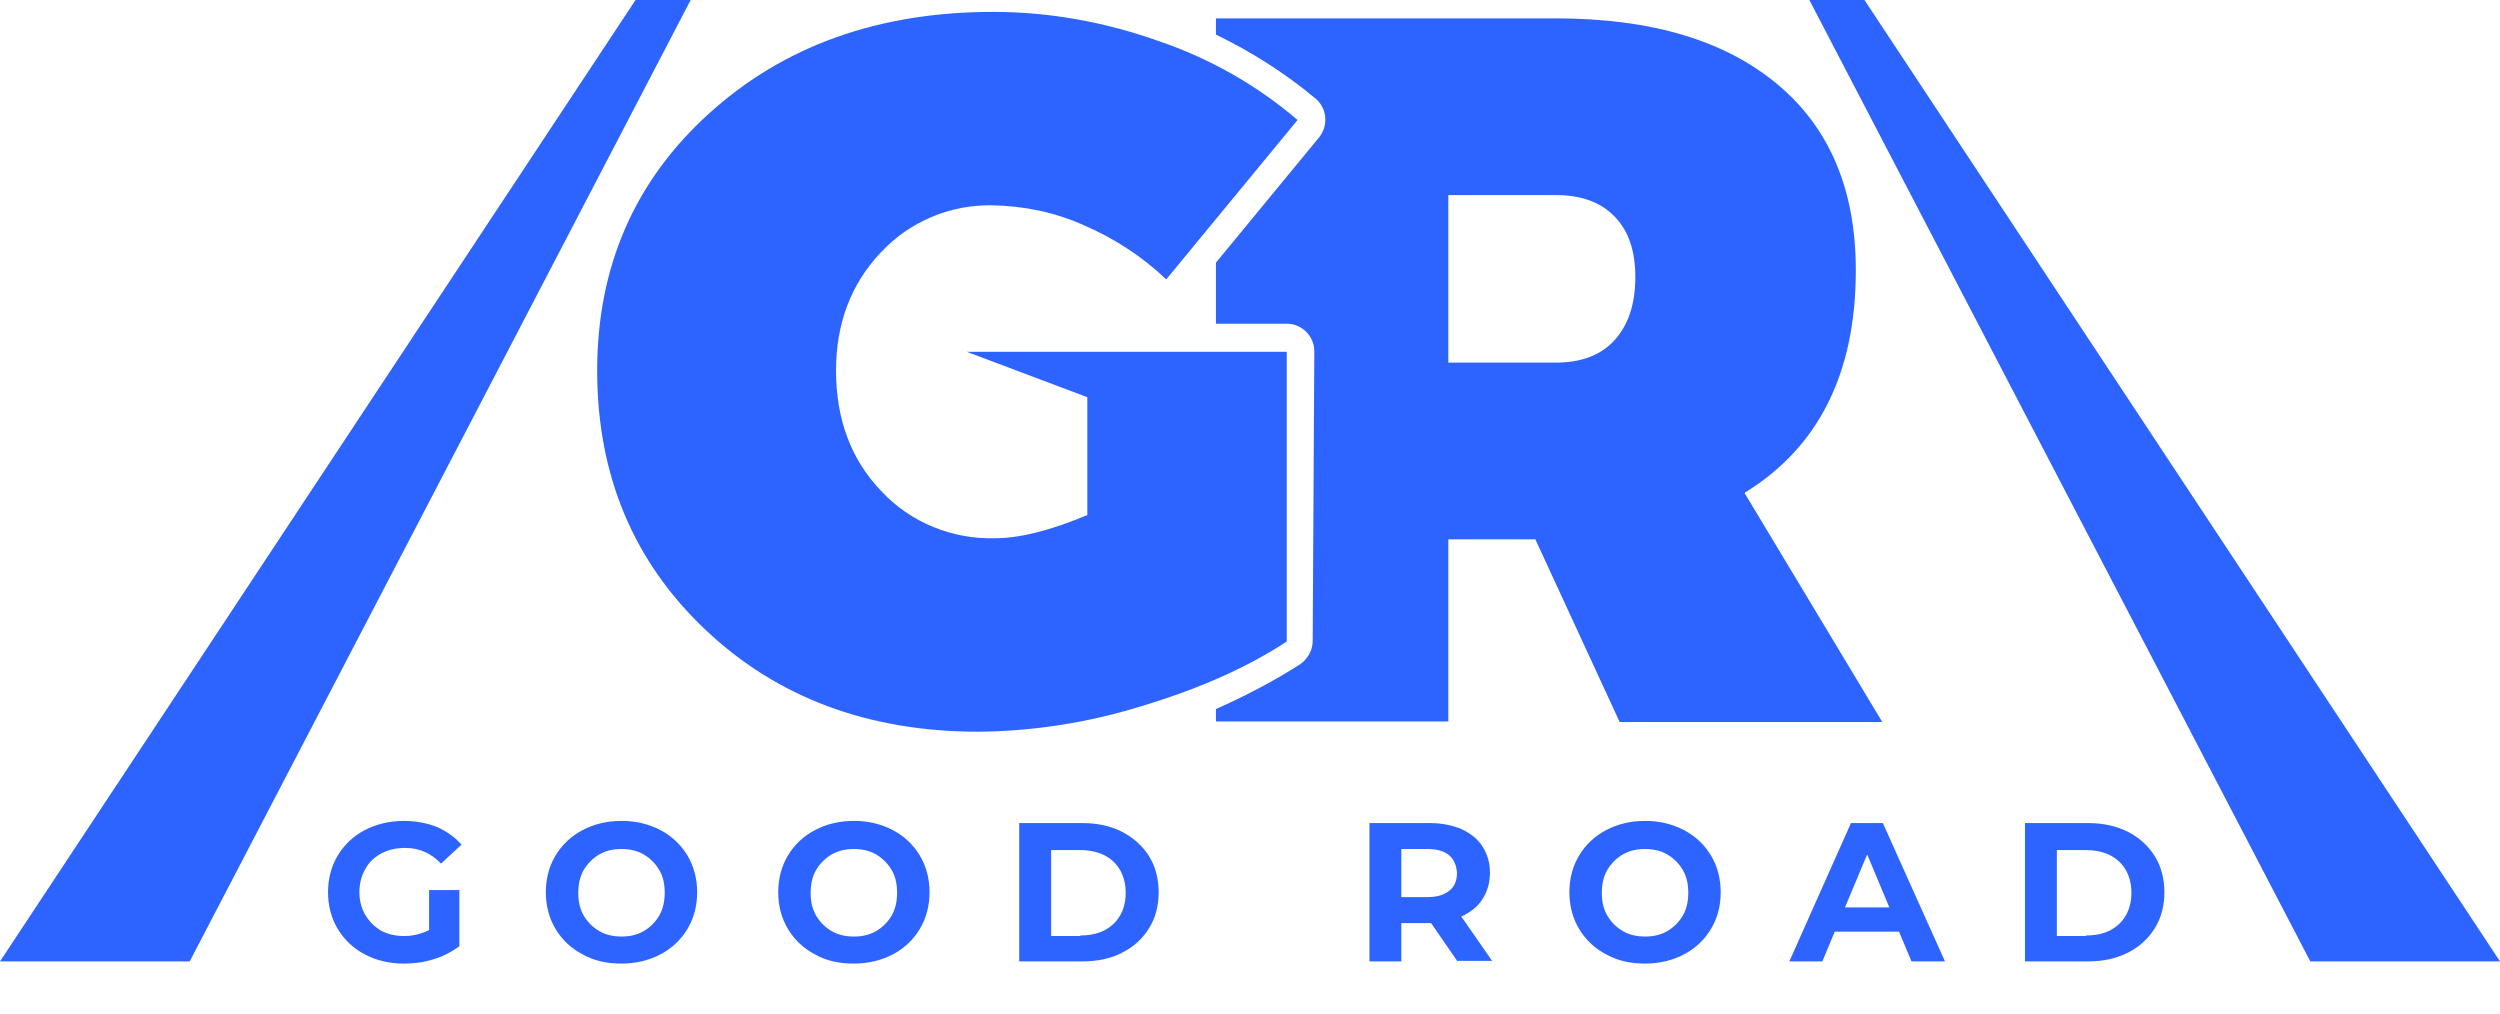 <?xml version="1.0" encoding="UTF-8"?> <svg xmlns="http://www.w3.org/2000/svg" xmlns:xlink="http://www.w3.org/1999/xlink" version="1.1" id="Слой_1" x="0px" y="0px" viewBox="0 0 462.6 187.7" style="enable-background:new 0 0 462.6 187.7;" xml:space="preserve"> <style type="text/css"> .st0{fill:#2D64FF;} .st1{enable-background:new ;} </style> <title>GR Logo blue</title> <path class="st0" d="M322.8,91.2c13.7-8.4,20.6-22.1,20.6-41.2c0-14.8-4.8-26.3-14.5-34.4s-23.3-12.2-41-12.2H225v3 c6.6,3.2,12.9,7.2,18.5,11.9c2.1,1.8,2.3,5,0.6,7.1L225,48.6v11.3h13.1c2.8,0,5.1,2.3,5.1,5.1c0,0,0,0,0,0l-0.3,53.6 c0,1.7-0.9,3.3-2.3,4.3c-5,3.2-10.2,5.9-15.6,8.3v2.3H268V99.8h16.1l15.6,33.8h48.6L322.8,91.2z M298.8,62.9 c-2.5,2.8-6.2,4.2-10.9,4.2h-19.9v-31h19.9c4.7,0,8.3,1.3,10.9,4c2.6,2.7,3.8,6.4,3.8,11.2C302.6,56.3,301.3,60.1,298.8,62.9 L298.8,62.9z"></path> <g class="st1"> <path class="st0" d="M79.6,164.7H85v10.4c-1.4,1-3,1.9-4.8,2.4c-1.8,0.6-3.7,0.8-5.5,0.8c-2.7,0-5.1-0.6-7.2-1.7 c-2.1-1.1-3.8-2.7-5-4.7c-1.2-2-1.8-4.3-1.8-6.8c0-2.5,0.6-4.8,1.8-6.8c1.2-2,2.9-3.6,5-4.7c2.1-1.1,4.6-1.7,7.2-1.7 c2.2,0,4.3,0.4,6.1,1.1c1.8,0.8,3.4,1.9,4.6,3.3l-3.8,3.5c-1.8-1.9-4-2.9-6.6-2.9c-1.6,0-3.1,0.3-4.4,1c-1.3,0.7-2.3,1.6-3,2.9 c-0.7,1.2-1.1,2.7-1.1,4.3c0,1.6,0.4,3,1.1,4.2c0.7,1.2,1.7,2.2,2.9,2.9c1.3,0.7,2.7,1,4.3,1c1.7,0,3.2-0.4,4.6-1.1V164.7z"></path> <path class="st0" d="M107.8,176.6c-2.1-1.1-3.8-2.7-5-4.7c-1.2-2-1.8-4.3-1.8-6.8s0.6-4.8,1.8-6.8c1.2-2,2.9-3.6,5-4.7 c2.1-1.1,4.5-1.7,7.2-1.7s5.1,0.6,7.2,1.7c2.1,1.1,3.8,2.7,5,4.7c1.2,2,1.8,4.3,1.8,6.8s-0.6,4.8-1.8,6.8c-1.2,2-2.9,3.6-5,4.7 s-4.5,1.7-7.2,1.7S110,177.8,107.8,176.6z M119.1,172.3c1.2-0.7,2.2-1.7,2.9-2.9c0.7-1.2,1-2.7,1-4.2c0-1.6-0.3-3-1-4.2 c-0.7-1.2-1.7-2.2-2.9-2.9c-1.2-0.7-2.6-1-4.1-1s-2.9,0.3-4.1,1c-1.2,0.7-2.2,1.7-2.9,2.9c-0.7,1.2-1,2.7-1,4.2c0,1.6,0.3,3,1,4.2 c0.7,1.2,1.7,2.2,2.9,2.9c1.2,0.7,2.6,1,4.1,1S117.9,173,119.1,172.3z"></path> <path class="st0" d="M150.8,176.6c-2.1-1.1-3.8-2.7-5-4.7c-1.2-2-1.8-4.3-1.8-6.8s0.6-4.8,1.8-6.8c1.2-2,2.9-3.6,5-4.7 c2.1-1.1,4.5-1.7,7.2-1.7s5.1,0.6,7.2,1.7c2.1,1.1,3.8,2.7,5,4.7c1.2,2,1.8,4.3,1.8,6.8s-0.6,4.8-1.8,6.8c-1.2,2-2.9,3.6-5,4.7 s-4.5,1.7-7.2,1.7S152.9,177.8,150.8,176.6z M162.1,172.3c1.2-0.7,2.2-1.7,2.9-2.9c0.7-1.2,1-2.7,1-4.2c0-1.6-0.3-3-1-4.2 c-0.7-1.2-1.7-2.2-2.9-2.9c-1.2-0.7-2.6-1-4.1-1s-2.9,0.3-4.1,1c-1.2,0.7-2.2,1.7-2.9,2.9c-0.7,1.2-1,2.7-1,4.2c0,1.6,0.3,3,1,4.2 c0.7,1.2,1.7,2.2,2.9,2.9c1.2,0.7,2.6,1,4.1,1S160.9,173,162.1,172.3z"></path> <path class="st0" d="M188.6,152.3h11.6c2.8,0,5.2,0.5,7.4,1.6c2.1,1.1,3.8,2.6,5,4.5c1.2,1.9,1.8,4.2,1.8,6.7s-0.6,4.8-1.8,6.7 c-1.2,1.9-2.8,3.4-5,4.5c-2.1,1.1-4.6,1.6-7.4,1.6h-11.6V152.3z M199.9,173.1c2.6,0,4.6-0.7,6.1-2.1c1.5-1.4,2.3-3.4,2.3-5.8 s-0.8-4.4-2.3-5.8c-1.5-1.4-3.6-2.1-6.1-2.1h-5.4v15.9H199.9z"></path> <path class="st0" d="M269.7,177.9l-4.9-7.1h-0.3h-5.2v7.1h-5.9v-25.6h11.1c2.3,0,4.2,0.4,5.9,1.1c1.7,0.8,3,1.8,3.9,3.2 c0.9,1.4,1.4,3,1.4,4.9s-0.5,3.5-1.4,4.9c-0.9,1.4-2.2,2.4-3.9,3.2l5.7,8.2H269.7z M268.2,158.3c-0.9-0.8-2.3-1.2-4.1-1.2h-4.8v8.9 h4.8c1.8,0,3.1-0.4,4.1-1.2s1.4-1.9,1.4-3.3C269.5,160.2,269.1,159.1,268.2,158.3z"></path> </g> <g class="st1"> <path class="st0" d="M297.2,176.6c-2.1-1.1-3.8-2.7-5-4.7c-1.2-2-1.8-4.3-1.8-6.8s0.6-4.8,1.8-6.8c1.2-2,2.9-3.6,5-4.7 c2.1-1.1,4.5-1.7,7.2-1.7s5.1,0.6,7.2,1.7c2.1,1.1,3.8,2.7,5,4.7c1.2,2,1.8,4.3,1.8,6.8s-0.6,4.8-1.8,6.8c-1.2,2-2.9,3.6-5,4.7 c-2.1,1.1-4.5,1.7-7.2,1.7S299.4,177.8,297.2,176.6z M308.5,172.3c1.2-0.7,2.2-1.7,2.9-2.9c0.7-1.2,1-2.7,1-4.2c0-1.6-0.3-3-1-4.2 c-0.7-1.2-1.7-2.2-2.9-2.9c-1.2-0.7-2.6-1-4.1-1c-1.5,0-2.9,0.3-4.1,1s-2.2,1.7-2.9,2.9c-0.7,1.2-1,2.7-1,4.2c0,1.6,0.3,3,1,4.2 c0.7,1.2,1.7,2.2,2.9,2.9s2.6,1,4.1,1C305.9,173.3,307.3,173,308.5,172.3z"></path> </g> <g class="st1"> <path class="st0" d="M351.4,172.4h-11.9l-2.3,5.5h-6.1l11.4-25.6h5.9l11.5,25.6h-6.2L351.4,172.4z M349.6,167.9l-4.1-9.8l-4.1,9.8 H349.6z"></path> <path class="st0" d="M374.7,152.3h11.6c2.8,0,5.2,0.5,7.4,1.6s3.8,2.6,5,4.5c1.2,1.9,1.8,4.2,1.8,6.7s-0.6,4.8-1.8,6.7 c-1.2,1.9-2.8,3.4-5,4.5s-4.6,1.6-7.4,1.6h-11.6V152.3z M386,173.1c2.6,0,4.6-0.7,6.1-2.1s2.3-3.4,2.3-5.8s-0.8-4.4-2.3-5.8 s-3.6-2.1-6.1-2.1h-5.4v15.9H386z"></path> </g> <polygon class="st0" points="427.5,177.9 462.6,177.9 345,0 334.8,0 "></polygon> <polygon class="st0" points="35.1,177.9 0,177.9 117.6,0 127.8,0 "></polygon> <path class="st0" d="M178.9,65.1h59.2v53.6c-7.3,4.8-16.3,8.8-27,12c-9.7,3-19.8,4.6-30,4.7c-20.4,0-37.3-6.3-50.6-18.9 c-13.3-12.6-20-28.6-20-47.9c0-19.2,6.9-35.1,20.7-47.6C145,8.5,162.5,2.2,183.8,2.2c10.4,0,20.8,1.9,30.6,5.4 c9.4,3.2,18.1,8.1,25.7,14.6l-24.3,29.5c-4.4-4.2-9.6-7.6-15.2-10c-5.3-2.4-11.1-3.6-16.9-3.7c-7.8-0.2-15.4,3-20.7,8.7 c-5.5,5.8-8.3,13.1-8.3,21.9c0,9,2.8,16.5,8.4,22.3c5.4,5.8,13.1,8.9,21,8.7c4.5,0,10.2-1.4,17.1-4.3V73.5L178.9,65.1z"></path> </svg> 
